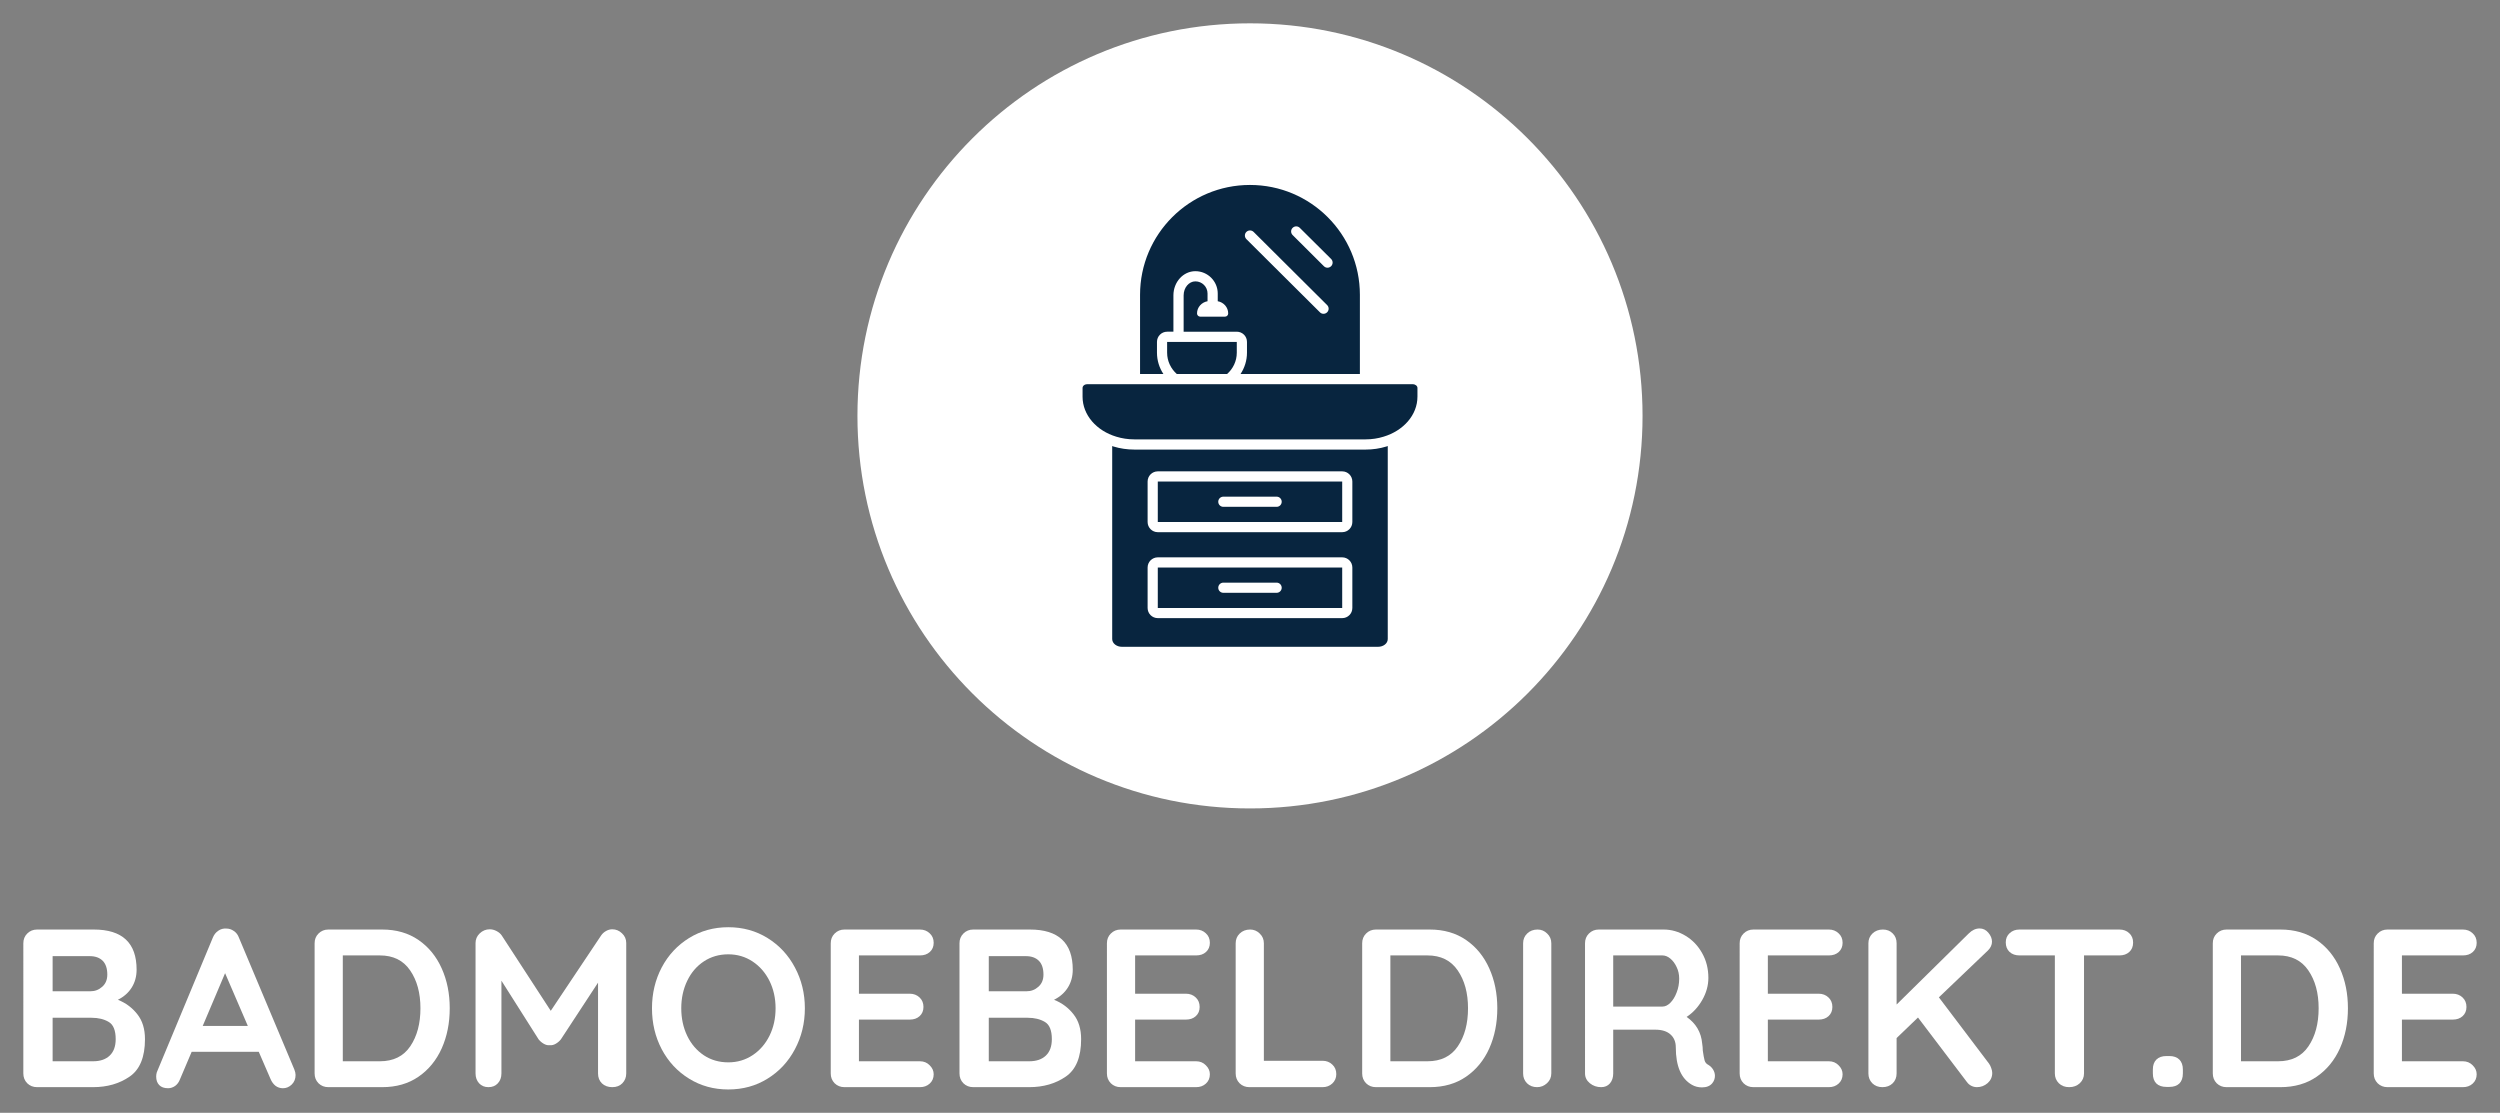 <?xml version="1.0" encoding="UTF-8" standalone="no"?>
<svg
   width="428.59"
   zoomAndPan="magnify"
   viewBox="0 0 321.442 143.08"
   height="190.773"
   preserveAspectRatio="xMidYMid"
   version="1.0"
   id="svg173"
   xmlns="http://www.w3.org/2000/svg"
   xmlns:svg="http://www.w3.org/2000/svg">
  <rect x="0" y="0" width="321.442" height="143.08" fill="#808080" stroke="none"/>
  <defs
     id="defs7">
    <g
       id="g2" />
    <clipPath
       id="b8f13b1049">
      <path
         d="M 137.023,115.582 H 238 v 101.25 H 137.023 Z m 0,0"
         clip-rule="nonzero"
         id="path4" />
    </clipPath>
  </defs>
  <g
     id="g570"
     transform="translate(-27.284,-112.582)">
    <g
       id="g486"
       transform="translate(0.509)">
      <g
         clip-path="url(#b8f13b1049)"
         id="g15">
        <path
           fill="#ffffff"
           d="m 237.969,166.055 c 0,27.879 -22.594,50.473 -50.473,50.473 -27.871,0 -50.473,-22.594 -50.473,-50.473 0,-27.875 22.602,-50.473 50.473,-50.473 27.879,0 50.473,22.598 50.473,50.473"
           fill-opacity="1"
           fill-rule="nonzero"
           id="path13" />
      </g>
      <path
         fill="#08253f"
         d="m 187.035,143.332 c -0.258,-0.258 -0.262,-0.672 -0.008,-0.926 0.258,-0.258 0.672,-0.258 0.93,-0.008 l 9.457,9.41 c 0.258,0.258 0.258,0.672 0,0.926 -0.125,0.129 -0.297,0.195 -0.465,0.195 -0.168,0 -0.332,-0.059 -0.457,-0.188 z m 5.938,-1.449 c 0.258,-0.258 0.672,-0.262 0.926,-0.004 l 4.027,4 c 0.258,0.258 0.258,0.672 0,0.93 -0.129,0.125 -0.297,0.195 -0.461,0.195 -0.168,0 -0.336,-0.062 -0.465,-0.191 l -4.023,-4.008 c -0.254,-0.25 -0.262,-0.672 -0.004,-0.922 z m -6.695,18.789 H 201.625 v -10.184 c 0,-7.797 -6.324,-14.125 -14.133,-14.125 -7.797,0 -14.133,6.328 -14.133,14.125 v 10.184 h 3.004 c -0.523,-0.789 -0.828,-1.73 -0.828,-2.742 v -1.387 c 0,-0.727 0.586,-1.312 1.305,-1.312 h 0.809 v -4.672 c 0,-1.715 1.266,-3.109 2.824,-3.109 1.582,0 2.875,1.289 2.875,2.871 v 0.992 c 0.758,0.137 1.344,0.773 1.344,1.57 0,0.227 -0.18,0.414 -0.41,0.414 h -3.188 c -0.223,0 -0.41,-0.188 -0.41,-0.414 0,-0.797 0.594,-1.434 1.352,-1.57 v -0.992 c 0,-0.863 -0.699,-1.562 -1.562,-1.562 -0.832,0 -1.512,0.809 -1.512,1.801 v 4.672 h 6.836 c 0.723,0 1.309,0.586 1.309,1.312 v 1.387 c 0,1.012 -0.309,1.953 -0.828,2.742"
         fill-opacity="1"
         fill-rule="nonzero"
         id="path17" />
      <path
         fill="#08253f"
         d="m 200.656,179.699 c 0,0.723 -0.582,1.309 -1.305,1.309 h -23.711 c -0.723,0 -1.309,-0.586 -1.309,-1.309 v -5.203 c 0,-0.723 0.586,-1.309 1.309,-1.309 h 23.711 c 0.723,0 1.305,0.586 1.305,1.309 z m 0,11.055 c 0,0.723 -0.582,1.305 -1.305,1.305 h -23.711 c -0.723,0 -1.309,-0.582 -1.309,-1.305 v -5.199 c 0,-0.727 0.586,-1.312 1.309,-1.312 h 23.711 c 0.723,0 1.305,0.586 1.305,1.312 z M 172.625,170.387 c -0.922,0 -1.832,-0.133 -2.695,-0.398 -0.055,-0.019 -0.098,-0.047 -0.152,-0.059 v 24.816 c 0,0.559 0.566,1 1.25,1 h 32.926 c 0.703,0 1.254,-0.441 1.254,-1 v -24.816 c -0.055,0.012 -0.098,0.039 -0.152,0.055 -0.867,0.27 -1.777,0.402 -2.695,0.402 H 172.625"
         fill-opacity="1"
         fill-rule="nonzero"
         id="path19" />
      <path
         fill="#08253f"
         d="m 184.07,176.441 h 6.852 c 0.359,0 0.652,0.293 0.652,0.652 0,0.367 -0.293,0.656 -0.652,0.656 h -6.852 c -0.363,0 -0.656,-0.289 -0.656,-0.656 0,-0.359 0.293,-0.652 0.656,-0.652 z m -8.43,3.258 h 23.711 v -5.203 h -23.711 v 5.203"
         fill-opacity="1"
         fill-rule="nonzero"
         id="path21" />
      <path
         fill="#08253f"
         d="m 184.07,187.496 h 6.852 c 0.359,0 0.652,0.297 0.652,0.656 0,0.359 -0.293,0.652 -0.652,0.652 h -6.852 c -0.363,0 -0.656,-0.293 -0.656,-0.652 0,-0.359 0.293,-0.656 0.656,-0.656 z m -8.43,3.258 h 23.711 v -5.199 h -23.711 v 5.199"
         fill-opacity="1"
         fill-rule="nonzero"
         id="path23" />
      <path
         fill="#08253f"
         d="m 176.84,157.93 c 0,1.098 0.488,2.066 1.246,2.742 h 6.465 c 0.758,-0.676 1.246,-1.645 1.246,-2.742 v -1.387 h -8.957 v 1.387"
         fill-opacity="1"
         fill-rule="nonzero"
         id="path25" />
      <path
         fill="#08253f"
         d="m 209.027,163.59 v -1.125 c 0,-0.262 -0.273,-0.48 -0.594,-0.48 h -41.875 c -0.336,0 -0.59,0.219 -0.59,0.48 v 1.125 c 0,2.359 1.801,4.379 4.34,5.141 0.719,0.223 1.504,0.344 2.316,0.344 h 29.734 c 0.812,0 1.594,-0.121 2.309,-0.344 2.543,-0.762 4.359,-2.781 4.359,-5.141"
         fill-opacity="1"
         fill-rule="nonzero"
         id="path27" />
    </g>
    <g
       id="g476">
      <g
         fill="#ffffff"
         fill-opacity="1"
         id="g35">
        <g
           transform="translate(28.112,252.365)"
           id="g33">
          <g
             id="g31">
            <path
               d="m 14.328,-11.234 c 1.02,0.406 1.852,1.027 2.5,1.859 0.656,0.824 0.984,1.891 0.984,3.203 0,2.305 -0.656,3.906 -1.969,4.812 C 14.531,-0.453 12.961,0 11.141,0 H 3.938 c -0.5,0 -0.922,-0.164 -1.266,-0.5 -0.336,-0.344 -0.5,-0.766 -0.5,-1.266 V -18.5 c 0,-0.5 0.164,-0.914 0.5,-1.25 0.344,-0.344 0.766,-0.516 1.266,-0.516 h 7.297 c 3.664,0 5.5,1.719 5.5,5.156 0,0.867 -0.211,1.633 -0.625,2.297 -0.418,0.668 -1.012,1.195 -1.781,1.578 z M 12.969,-14.469 c 0,-0.789 -0.199,-1.383 -0.594,-1.781 -0.398,-0.395 -0.949,-0.594 -1.656,-0.594 H 5.938 v 4.516 h 4.859 c 0.582,0 1.086,-0.191 1.516,-0.578 0.438,-0.383 0.656,-0.906 0.656,-1.562 z m -1.828,11.141 c 0.906,0 1.613,-0.238 2.125,-0.719 0.52,-0.488 0.781,-1.195 0.781,-2.125 0,-1.133 -0.305,-1.875 -0.906,-2.219 -0.594,-0.352 -1.328,-0.531 -2.203,-0.531 h -5 v 5.594 z m 0,0"
               id="path29" />
          </g>
        </g>
      </g>
      <g
         fill="#ffffff"
         fill-opacity="1"
         id="g43">
        <g
           transform="translate(47.069,252.365)"
           id="g41">
          <g
             id="g39">
            <path
               d="m 18.062,-2.266 c 0.102,0.262 0.156,0.496 0.156,0.703 0,0.5 -0.168,0.914 -0.5,1.234 -0.324,0.312 -0.699,0.469 -1.125,0.469 -0.355,0 -0.672,-0.105 -0.953,-0.312 C 15.367,-0.391 15.156,-0.68 15,-1.047 l -1.516,-3.5 h -8.625 l -1.5,3.531 c -0.137,0.367 -0.344,0.652 -0.625,0.859 -0.281,0.195 -0.586,0.297 -0.906,0.297 -0.5,0 -0.883,-0.137 -1.141,-0.406 -0.262,-0.27 -0.391,-0.633 -0.391,-1.094 0,-0.176 0.023,-0.359 0.078,-0.547 l 7.203,-17.312 c 0.156,-0.383 0.391,-0.68 0.703,-0.891 0.312,-0.219 0.66,-0.312 1.047,-0.281 0.344,0 0.66,0.105 0.953,0.312 0.301,0.199 0.52,0.484 0.656,0.859 z M 6.281,-7.875 h 5.797 L 9.156,-14.656 Z m 0,0"
               id="path37" />
          </g>
        </g>
      </g>
      <g
         fill="#ffffff"
         fill-opacity="1"
         id="g51">
        <g
           transform="translate(65.563,252.365)"
           id="g49">
          <g
             id="g47">
            <path
               d="m 10.859,-20.266 c 1.812,0 3.367,0.449 4.672,1.344 1.301,0.898 2.297,2.117 2.984,3.656 0.688,1.531 1.031,3.242 1.031,5.125 0,1.898 -0.344,3.617 -1.031,5.156 -0.688,1.531 -1.684,2.746 -2.984,3.641 C 14.227,-0.445 12.672,0 10.859,0 H 3.938 c -0.5,0 -0.922,-0.164 -1.266,-0.5 -0.336,-0.344 -0.5,-0.766 -0.5,-1.266 V -18.5 c 0,-0.5 0.164,-0.914 0.5,-1.25 0.344,-0.344 0.766,-0.516 1.266,-0.516 z m -0.297,16.938 c 1.738,0 3.039,-0.641 3.906,-1.922 0.875,-1.289 1.312,-2.922 1.312,-4.891 0,-1.969 -0.445,-3.594 -1.328,-4.875 -0.875,-1.281 -2.172,-1.922 -3.891,-1.922 H 5.797 v 13.609 z m 0,0"
               id="path45" />
          </g>
        </g>
      </g>
      <g
         fill="#ffffff"
         fill-opacity="1"
         id="g59">
        <g
           transform="translate(86.256,252.365)"
           id="g57">
          <g
             id="g55">
            <path
               d="m 19.75,-20.297 c 0.477,0 0.895,0.172 1.25,0.516 0.363,0.336 0.547,0.75 0.547,1.25 v 16.766 c 0,0.5 -0.168,0.922 -0.5,1.266 C 20.723,-0.164 20.289,0 19.75,0 c -0.543,0 -0.984,-0.16 -1.328,-0.484 -0.336,-0.332 -0.5,-0.758 -0.5,-1.281 V -13.438 l -4.781,7.297 c -0.188,0.23 -0.406,0.418 -0.656,0.562 -0.25,0.148 -0.512,0.211 -0.781,0.188 -0.25,0.023 -0.508,-0.039 -0.766,-0.188 -0.25,-0.145 -0.469,-0.332 -0.656,-0.562 L 5.5,-13.688 v 11.922 c 0,0.523 -0.156,0.949 -0.469,1.281 C 4.727,-0.16 4.328,0 3.828,0 3.336,0 2.938,-0.164 2.625,-0.5 2.32,-0.844 2.172,-1.266 2.172,-1.766 V -18.531 c 0,-0.477 0.176,-0.891 0.531,-1.234 C 3.066,-20.117 3.5,-20.297 4,-20.297 c 0.289,0 0.578,0.074 0.859,0.219 0.289,0.148 0.516,0.336 0.672,0.562 l 6.312,9.703 6.484,-9.703 c 0.156,-0.227 0.363,-0.414 0.625,-0.562 0.258,-0.145 0.523,-0.219 0.797,-0.219 z m 0,0"
               id="path53" />
          </g>
        </g>
      </g>
      <g
         fill="#ffffff"
         fill-opacity="1"
         id="g67">
        <g
           transform="translate(109.959,252.365)"
           id="g65">
          <g
             id="g63">
            <path
               d="m 20.812,-10.141 c 0,1.918 -0.43,3.672 -1.281,5.266 -0.844,1.594 -2.016,2.855 -3.516,3.781 -1.492,0.93 -3.172,1.391 -5.047,1.391 -1.867,0 -3.547,-0.461 -5.047,-1.391 -1.5,-0.926 -2.672,-2.188 -3.516,-3.781 -0.836,-1.594 -1.25,-3.348 -1.25,-5.266 0,-1.906 0.414,-3.656 1.25,-5.25 0.844,-1.594 2.016,-2.852 3.516,-3.781 1.5,-0.926 3.18,-1.391 5.047,-1.391 1.875,0 3.555,0.465 5.047,1.391 1.5,0.93 2.672,2.188 3.516,3.781 0.852,1.594 1.281,3.344 1.281,5.25 z m -3.766,0 c 0,-1.289 -0.262,-2.461 -0.781,-3.516 -0.523,-1.051 -1.246,-1.883 -2.172,-2.5 -0.93,-0.613 -1.969,-0.922 -3.125,-0.922 -1.18,0 -2.227,0.305 -3.141,0.906 -0.918,0.605 -1.633,1.438 -2.141,2.5 -0.512,1.062 -0.766,2.242 -0.766,3.531 0,1.305 0.254,2.484 0.766,3.547 0.508,1.055 1.223,1.887 2.141,2.5 0.914,0.605 1.961,0.906 3.141,0.906 1.156,0 2.195,-0.305 3.125,-0.922 0.926,-0.613 1.648,-1.445 2.172,-2.5 0.52,-1.051 0.781,-2.227 0.781,-3.531 z m 0,0"
               id="path61" />
          </g>
        </g>
      </g>
      <g
         fill="#ffffff"
         fill-opacity="1"
         id="g75">
        <g
           transform="translate(131.926,252.365)"
           id="g73">
          <g
             id="g71">
            <path
               d="m 13.641,-3.328 c 0.5,0 0.914,0.172 1.25,0.516 0.344,0.336 0.516,0.719 0.516,1.156 0,0.492 -0.172,0.891 -0.516,1.203 C 14.555,-0.148 14.141,0 13.641,0 H 3.938 c -0.5,0 -0.922,-0.164 -1.266,-0.5 -0.336,-0.344 -0.5,-0.766 -0.5,-1.266 V -18.5 c 0,-0.5 0.164,-0.914 0.5,-1.25 0.344,-0.344 0.766,-0.516 1.266,-0.516 h 9.703 c 0.5,0 0.914,0.164 1.25,0.484 0.344,0.312 0.516,0.719 0.516,1.219 0,0.492 -0.168,0.887 -0.5,1.188 -0.324,0.293 -0.746,0.438 -1.266,0.438 h -7.844 v 4.922 h 6.531 c 0.508,0 0.93,0.164 1.266,0.484 0.332,0.312 0.5,0.719 0.5,1.219 0,0.492 -0.168,0.887 -0.5,1.188 -0.324,0.293 -0.746,0.438 -1.266,0.438 h -6.531 v 5.359 z m 0,0"
               id="path69" />
          </g>
        </g>
      </g>
      <g
         fill="#ffffff"
         fill-opacity="1"
         id="g83">
        <g
           transform="translate(148.48,252.365)"
           id="g81">
          <g
             id="g79">
            <path
               d="m 14.328,-11.234 c 1.02,0.406 1.852,1.027 2.5,1.859 0.656,0.824 0.984,1.891 0.984,3.203 0,2.305 -0.656,3.906 -1.969,4.812 C 14.531,-0.453 12.961,0 11.141,0 H 3.938 c -0.5,0 -0.922,-0.164 -1.266,-0.5 -0.336,-0.344 -0.5,-0.766 -0.5,-1.266 V -18.5 c 0,-0.5 0.164,-0.914 0.5,-1.25 0.344,-0.344 0.766,-0.516 1.266,-0.516 h 7.297 c 3.664,0 5.5,1.719 5.5,5.156 0,0.867 -0.211,1.633 -0.625,2.297 -0.418,0.668 -1.012,1.195 -1.781,1.578 z M 12.969,-14.469 c 0,-0.789 -0.199,-1.383 -0.594,-1.781 -0.398,-0.395 -0.949,-0.594 -1.656,-0.594 H 5.938 v 4.516 h 4.859 c 0.582,0 1.086,-0.191 1.516,-0.578 0.438,-0.383 0.656,-0.906 0.656,-1.562 z m -1.828,11.141 c 0.906,0 1.613,-0.238 2.125,-0.719 0.52,-0.488 0.781,-1.195 0.781,-2.125 0,-1.133 -0.305,-1.875 -0.906,-2.219 -0.594,-0.352 -1.328,-0.531 -2.203,-0.531 h -5 v 5.594 z m 0,0"
               id="path77" />
          </g>
        </g>
      </g>
      <g
         fill="#ffffff"
         fill-opacity="1"
         id="g91">
        <g
           transform="translate(167.437,252.365)"
           id="g89">
          <g
             id="g87">
            <path
               d="m 13.641,-3.328 c 0.5,0 0.914,0.172 1.25,0.516 0.344,0.336 0.516,0.719 0.516,1.156 0,0.492 -0.172,0.891 -0.516,1.203 C 14.555,-0.148 14.141,0 13.641,0 H 3.938 c -0.5,0 -0.922,-0.164 -1.266,-0.5 -0.336,-0.344 -0.5,-0.766 -0.5,-1.266 V -18.5 c 0,-0.5 0.164,-0.914 0.5,-1.25 0.344,-0.344 0.766,-0.516 1.266,-0.516 h 9.703 c 0.5,0 0.914,0.164 1.25,0.484 0.344,0.312 0.516,0.719 0.516,1.219 0,0.492 -0.168,0.887 -0.5,1.188 -0.324,0.293 -0.746,0.438 -1.266,0.438 h -7.844 v 4.922 h 6.531 c 0.508,0 0.93,0.164 1.266,0.484 0.332,0.312 0.5,0.719 0.5,1.219 0,0.492 -0.168,0.887 -0.5,1.188 -0.324,0.293 -0.746,0.438 -1.266,0.438 h -6.531 v 5.359 z m 0,0"
               id="path85" />
          </g>
        </g>
      </g>
      <g
         fill="#ffffff"
         fill-opacity="1"
         id="g99">
        <g
           transform="translate(183.991,252.365)"
           id="g97">
          <g
             id="g95">
            <path
               d="m 13.344,-3.391 c 0.5,0 0.914,0.164 1.25,0.484 0.344,0.312 0.516,0.727 0.516,1.234 0,0.48 -0.172,0.883 -0.516,1.203 C 14.258,-0.156 13.844,0 13.344,0 H 3.938 c -0.5,0 -0.922,-0.164 -1.266,-0.5 -0.336,-0.344 -0.5,-0.766 -0.5,-1.266 V -18.5 c 0,-0.5 0.172,-0.914 0.516,-1.25 0.352,-0.344 0.801,-0.516 1.344,-0.516 0.477,0 0.891,0.172 1.234,0.516 0.352,0.336 0.531,0.75 0.531,1.25 v 15.109 z m 0,0"
               id="path93" />
          </g>
        </g>
      </g>
      <g
         fill="#ffffff"
         fill-opacity="1"
         id="g107">
        <g
           transform="translate(200.257,252.365)"
           id="g105">
          <g
             id="g103">
            <path
               d="m 10.859,-20.266 c 1.812,0 3.367,0.449 4.672,1.344 1.301,0.898 2.297,2.117 2.984,3.656 0.688,1.531 1.031,3.242 1.031,5.125 0,1.898 -0.344,3.617 -1.031,5.156 -0.688,1.531 -1.684,2.746 -2.984,3.641 C 14.227,-0.445 12.672,0 10.859,0 H 3.938 c -0.5,0 -0.922,-0.164 -1.266,-0.5 -0.336,-0.344 -0.5,-0.766 -0.5,-1.266 V -18.5 c 0,-0.5 0.164,-0.914 0.5,-1.25 0.344,-0.344 0.766,-0.516 1.266,-0.516 z m -0.297,16.938 c 1.738,0 3.039,-0.641 3.906,-1.922 0.875,-1.289 1.312,-2.922 1.312,-4.891 0,-1.969 -0.445,-3.594 -1.328,-4.875 -0.875,-1.281 -2.172,-1.922 -3.891,-1.922 H 5.797 v 13.609 z m 0,0"
               id="path101" />
          </g>
        </g>
      </g>
      <g
         fill="#ffffff"
         fill-opacity="1"
         id="g115">
        <g
           transform="translate(220.95,252.365)"
           id="g113">
          <g
             id="g111">
            <path
               d="m 5.797,-1.766 c 0,0.5 -0.188,0.922 -0.562,1.266 C 4.867,-0.164 4.445,0 3.969,0 3.445,0 3.016,-0.164 2.672,-0.5 c -0.336,-0.344 -0.5,-0.766 -0.5,-1.266 V -18.5 c 0,-0.5 0.172,-0.914 0.516,-1.25 0.352,-0.344 0.801,-0.516 1.344,-0.516 0.477,0 0.891,0.172 1.234,0.516 0.352,0.336 0.531,0.75 0.531,1.25 z m 0,0"
               id="path109" />
          </g>
        </g>
      </g>
      <g
         fill="#ffffff"
         fill-opacity="1"
         id="g123">
        <g
           transform="translate(228.909,252.365)"
           id="g121">
          <g
             id="g119">
            <path
               d="m 18.062,-2.844 c 0.25,0.156 0.445,0.359 0.594,0.609 0.145,0.25 0.219,0.512 0.219,0.781 0,0.355 -0.117,0.672 -0.344,0.953 -0.293,0.355 -0.734,0.531 -1.328,0.531 -0.469,0 -0.898,-0.109 -1.281,-0.328 C 14.535,-1.086 13.844,-2.695 13.844,-5.125 c 0,-0.695 -0.23,-1.25 -0.688,-1.656 -0.449,-0.406 -1.102,-0.609 -1.953,-0.609 h -5.406 v 5.625 c 0,0.523 -0.141,0.949 -0.422,1.281 C 5.094,-0.16 4.719,0 4.25,0 3.695,0 3.211,-0.164 2.797,-0.5 c -0.418,-0.344 -0.625,-0.766 -0.625,-1.266 V -18.5 c 0,-0.5 0.164,-0.914 0.5,-1.25 0.344,-0.344 0.766,-0.516 1.266,-0.516 h 8.344 c 1,0 1.941,0.273 2.828,0.812 0.895,0.543 1.602,1.289 2.125,2.234 0.531,0.938 0.797,1.996 0.797,3.172 0,0.969 -0.262,1.914 -0.781,2.828 -0.523,0.918 -1.195,1.648 -2.016,2.188 1.207,0.844 1.875,1.984 2,3.422 0.051,0.305 0.078,0.602 0.078,0.891 0.082,0.594 0.16,1.023 0.234,1.281 0.07,0.262 0.242,0.461 0.516,0.594 z m -5.938,-7.516 c 0.352,0 0.691,-0.16 1.016,-0.484 0.332,-0.332 0.602,-0.773 0.812,-1.328 0.219,-0.551 0.328,-1.145 0.328,-1.781 0,-0.539 -0.109,-1.035 -0.328,-1.484 -0.211,-0.457 -0.48,-0.82 -0.812,-1.094 C 12.816,-16.801 12.477,-16.938 12.125,-16.938 H 5.797 v 6.578 z m 0,0"
               id="path117" />
          </g>
        </g>
      </g>
      <g
         fill="#ffffff"
         fill-opacity="1"
         id="g131">
        <g
           transform="translate(248.792,252.365)"
           id="g129">
          <g
             id="g127">
            <path
               d="m 13.641,-3.328 c 0.5,0 0.914,0.172 1.25,0.516 0.344,0.336 0.516,0.719 0.516,1.156 0,0.492 -0.172,0.891 -0.516,1.203 C 14.555,-0.148 14.141,0 13.641,0 H 3.938 c -0.5,0 -0.922,-0.164 -1.266,-0.5 -0.336,-0.344 -0.5,-0.766 -0.5,-1.266 V -18.5 c 0,-0.5 0.164,-0.914 0.5,-1.25 0.344,-0.344 0.766,-0.516 1.266,-0.516 h 9.703 c 0.5,0 0.914,0.164 1.25,0.484 0.344,0.312 0.516,0.719 0.516,1.219 0,0.492 -0.168,0.887 -0.5,1.188 -0.324,0.293 -0.746,0.438 -1.266,0.438 h -7.844 v 4.922 h 6.531 c 0.508,0 0.93,0.164 1.266,0.484 0.332,0.312 0.5,0.719 0.5,1.219 0,0.492 -0.168,0.887 -0.5,1.188 -0.324,0.293 -0.746,0.438 -1.266,0.438 h -6.531 v 5.359 z m 0,0"
               id="path125" />
          </g>
        </g>
      </g>
      <g
         fill="#ffffff"
         fill-opacity="1"
         id="g139">
        <g
           transform="translate(265.346,252.365)"
           id="g137">
          <g
             id="g135">
            <path
               d="m 17.688,-3.016 c 0.113,0.156 0.207,0.352 0.281,0.578 0.082,0.219 0.125,0.422 0.125,0.609 0,0.523 -0.199,0.961 -0.594,1.312 C 17.102,-0.172 16.645,0 16.125,0 c -0.25,0 -0.492,-0.055 -0.719,-0.172 -0.23,-0.113 -0.422,-0.281 -0.578,-0.5 l -6.281,-8.281 -2.75,2.641 v 4.547 c 0,0.523 -0.172,0.949 -0.516,1.281 C 4.945,-0.16 4.508,0 3.969,0 3.445,0 3.016,-0.164 2.672,-0.5 c -0.336,-0.344 -0.5,-0.766 -0.5,-1.266 V -18.5 c 0,-0.5 0.172,-0.914 0.516,-1.25 0.352,-0.344 0.801,-0.516 1.344,-0.516 0.52,0 0.941,0.168 1.266,0.5 0.332,0.324 0.5,0.746 0.5,1.266 v 7.875 L 15.062,-19.75 c 0.438,-0.438 0.906,-0.656 1.406,-0.656 0.445,0 0.82,0.184 1.125,0.547 0.312,0.367 0.469,0.75 0.469,1.156 0,0.406 -0.172,0.781 -0.516,1.125 l -6.312,6.031 z m 0,0"
               id="path133" />
          </g>
        </g>
      </g>
      <g
         fill="#ffffff"
         fill-opacity="1"
         id="g147">
        <g
           transform="translate(284.303,252.365)"
           id="g145">
          <g
             id="g143">
            <path
               d="m 15.484,-20.266 c 0.52,0 0.941,0.156 1.266,0.469 0.332,0.305 0.5,0.703 0.5,1.203 0,0.512 -0.168,0.918 -0.5,1.219 -0.324,0.293 -0.746,0.438 -1.266,0.438 H 10.938 v 15.172 c 0,0.5 -0.184,0.922 -0.547,1.266 C 10.023,-0.164 9.57,0 9.031,0 8.488,0 8.047,-0.164 7.703,-0.5 7.359,-0.844 7.188,-1.266 7.188,-1.766 V -16.938 H 2.641 c -0.523,0 -0.949,-0.148 -1.281,-0.453 -0.324,-0.312 -0.484,-0.719 -0.484,-1.219 0,-0.488 0.164,-0.883 0.5,-1.188 0.332,-0.312 0.754,-0.469 1.266,-0.469 z m 0,0"
               id="path141" />
          </g>
        </g>
      </g>
      <g
         fill="#ffffff"
         fill-opacity="1"
         id="g155">
        <g
           transform="translate(302.42,252.365)"
           id="g153">
          <g
             id="g151">
            <path
               d="m 3.422,-0.031 c -0.562,0 -0.996,-0.145 -1.297,-0.438 C 1.82,-0.77 1.672,-1.203 1.672,-1.766 v -0.5 c 0,-0.551 0.148,-0.977 0.453,-1.281 C 2.426,-3.848 2.859,-4 3.422,-4 h 0.375 c 0.551,0 0.977,0.152 1.281,0.453 0.301,0.305 0.453,0.73 0.453,1.281 v 0.5 c 0,0.562 -0.152,0.996 -0.453,1.297 -0.305,0.293 -0.73,0.438 -1.281,0.438 z m 0,0"
               id="path149" />
          </g>
        </g>
      </g>
      <g
         fill="#ffffff"
         fill-opacity="1"
         id="g163">
        <g
           transform="translate(309.627,252.365)"
           id="g161">
          <g
             id="g159">
            <path
               d="m 10.859,-20.266 c 1.812,0 3.367,0.449 4.672,1.344 1.301,0.898 2.297,2.117 2.984,3.656 0.688,1.531 1.031,3.242 1.031,5.125 0,1.898 -0.344,3.617 -1.031,5.156 -0.688,1.531 -1.684,2.746 -2.984,3.641 C 14.227,-0.445 12.672,0 10.859,0 H 3.938 c -0.5,0 -0.922,-0.164 -1.266,-0.5 -0.336,-0.344 -0.5,-0.766 -0.5,-1.266 V -18.5 c 0,-0.5 0.164,-0.914 0.5,-1.25 0.344,-0.344 0.766,-0.516 1.266,-0.516 z m -0.297,16.938 c 1.738,0 3.039,-0.641 3.906,-1.922 0.875,-1.289 1.312,-2.922 1.312,-4.891 0,-1.969 -0.445,-3.594 -1.328,-4.875 -0.875,-1.281 -2.172,-1.922 -3.891,-1.922 H 5.797 v 13.609 z m 0,0"
               id="path157" />
          </g>
        </g>
      </g>
      <g
         fill="#ffffff"
         fill-opacity="1"
         id="g171">
        <g
           transform="translate(330.32,252.365)"
           id="g169">
          <g
             id="g167">
            <path
               d="m 13.641,-3.328 c 0.5,0 0.914,0.172 1.25,0.516 0.344,0.336 0.516,0.719 0.516,1.156 0,0.492 -0.172,0.891 -0.516,1.203 C 14.555,-0.148 14.141,0 13.641,0 H 3.938 c -0.5,0 -0.922,-0.164 -1.266,-0.5 -0.336,-0.344 -0.5,-0.766 -0.5,-1.266 V -18.5 c 0,-0.5 0.164,-0.914 0.5,-1.25 0.344,-0.344 0.766,-0.516 1.266,-0.516 h 9.703 c 0.5,0 0.914,0.164 1.25,0.484 0.344,0.312 0.516,0.719 0.516,1.219 0,0.492 -0.168,0.887 -0.5,1.188 -0.324,0.293 -0.746,0.438 -1.266,0.438 h -7.844 v 4.922 h 6.531 c 0.508,0 0.93,0.164 1.266,0.484 0.332,0.312 0.5,0.719 0.5,1.219 0,0.492 -0.168,0.887 -0.5,1.188 -0.324,0.293 -0.746,0.438 -1.266,0.438 h -6.531 v 5.359 z m 0,0"
               id="path165" />
          </g>
        </g>
      </g>
    </g>
  </g>
</svg>
